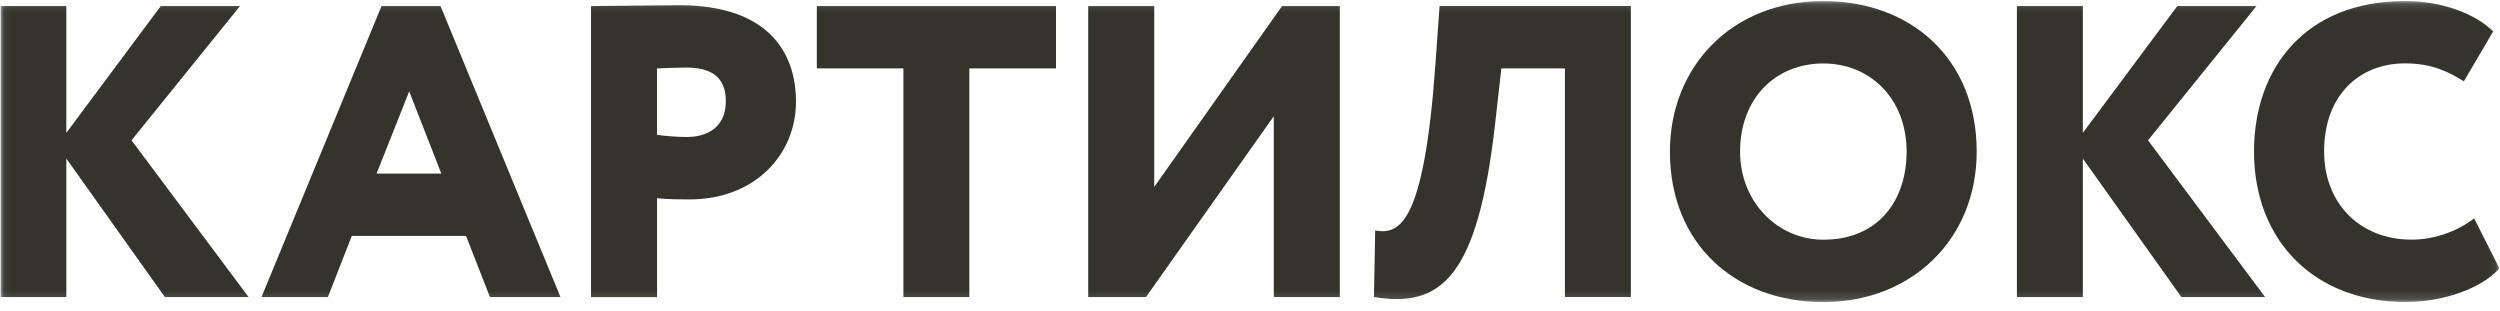 <svg width="305" height="38" viewBox="0 0 305 38" fill="none" xmlns="http://www.w3.org/2000/svg">
<g clip-path="url(#clip0_4781_6848)">
<g clip-path="url(#clip1_4781_6848)">
<g clip-path="url(#clip2_4781_6848)">
<mask id="mask0_4781_6848" style="mask-type:luminance" maskUnits="userSpaceOnUse" x="0" y="0" width="305" height="37">
<path d="M304.928 0.129H0.047V36.855H304.928V0.129Z" fill="white"/>
</mask>
<g mask="url(#mask0_4781_6848)">
<path d="M72.106 36.245V0.741C74.067 0.741 80.152 0.639 82.87 0.639C93.584 0.639 97.11 6.265 97.11 12.409C97.11 18.747 92.229 24.331 84.082 24.331C83.333 24.331 81.414 24.331 80.16 24.178V36.253H72.106V36.245ZM80.152 8.344V16.456C81.305 16.609 82.668 16.711 83.821 16.711C85.933 16.711 88.551 15.794 88.551 12.349C88.551 9.201 86.54 8.242 83.67 8.242C82.618 8.242 81.818 8.293 80.152 8.344Z" fill="#34342D"/>
<path d="M99.652 0.74H128.832V8.343H118.261V36.243H110.215V8.343H99.652V0.74Z" fill="#34342D"/>
<path d="M132.762 36.243V0.74H140.816V22.802L156.412 0.74H163.456V36.243H155.401V14.181L139.806 36.243H132.762Z" fill="#34342D"/>
<path d="M190.919 8.343H183.168L182.41 15.038C180.298 33.757 175.871 37.61 167.623 36.235L167.775 28.123C170.695 28.632 173.716 27.512 175.122 7.834L175.627 0.731H198.965V36.235H190.919V8.343Z" fill="#34342D"/>
<path d="M222.448 0.129C233.162 0.129 241.157 7.18 241.157 18.492C241.157 29.243 233.162 36.855 222.448 36.855C211.734 36.855 203.73 29.803 203.73 18.492C203.73 8.19 211.221 0.129 222.448 0.129ZM222.448 29.243C229.139 29.243 232.606 24.474 232.606 18.492C232.606 12 228.129 7.741 222.448 7.741C216.615 7.741 212.29 12 212.29 18.492C212.281 24.576 216.809 29.243 222.448 29.243Z" fill="#34342D"/>
<path d="M246.061 0.74H254.107V16.209L265.629 0.74H275.291L262.06 17.117L276.343 36.243H266.134L254.107 19.349V36.243H246.061V0.74Z" fill="#34342D"/>
<path d="M304.928 32.739C302.815 35.123 298.236 36.846 293.456 36.846C282.54 36.846 274.99 29.54 274.99 18.483C274.99 8.292 281.278 0.129 293.406 0.129C298.085 0.129 302.058 1.75 304.17 3.829L300.593 9.913C298.683 8.75 296.721 7.732 293.397 7.732C287.968 7.732 283.541 11.483 283.541 18.483C283.541 24.771 287.868 29.235 294.205 29.235C296.721 29.235 299.482 28.428 301.847 26.646L304.928 32.739Z" fill="#34342D"/>
<path d="M0.047 0.74H8.093V16.209L19.615 0.74H29.277L16.046 17.117L30.329 36.243H20.12L8.093 19.349V36.243H0.047V0.74Z" fill="#34342D"/>
<path d="M46.547 0.74H53.743L68.379 36.243H59.777L56.857 28.785H42.919L39.999 36.243H31.902L46.547 0.74ZM45.941 21.181H53.844L49.922 11.143L45.941 21.181Z" fill="#34342D"/>
</g>
</g>
</g>
</g>
<defs>
<clipPath id="clip0_4781_6848">
<rect width="305" height="37.015" fill="white"/>
</clipPath>
<clipPath id="clip1_4781_6848">
<rect width="305.095" height="37.015" fill="white"/>
</clipPath>
<clipPath id="clip2_4781_6848">
<rect width="305" height="37.015" fill="white" transform="translate(0.047)"/>
</clipPath>
</defs>
</svg>
